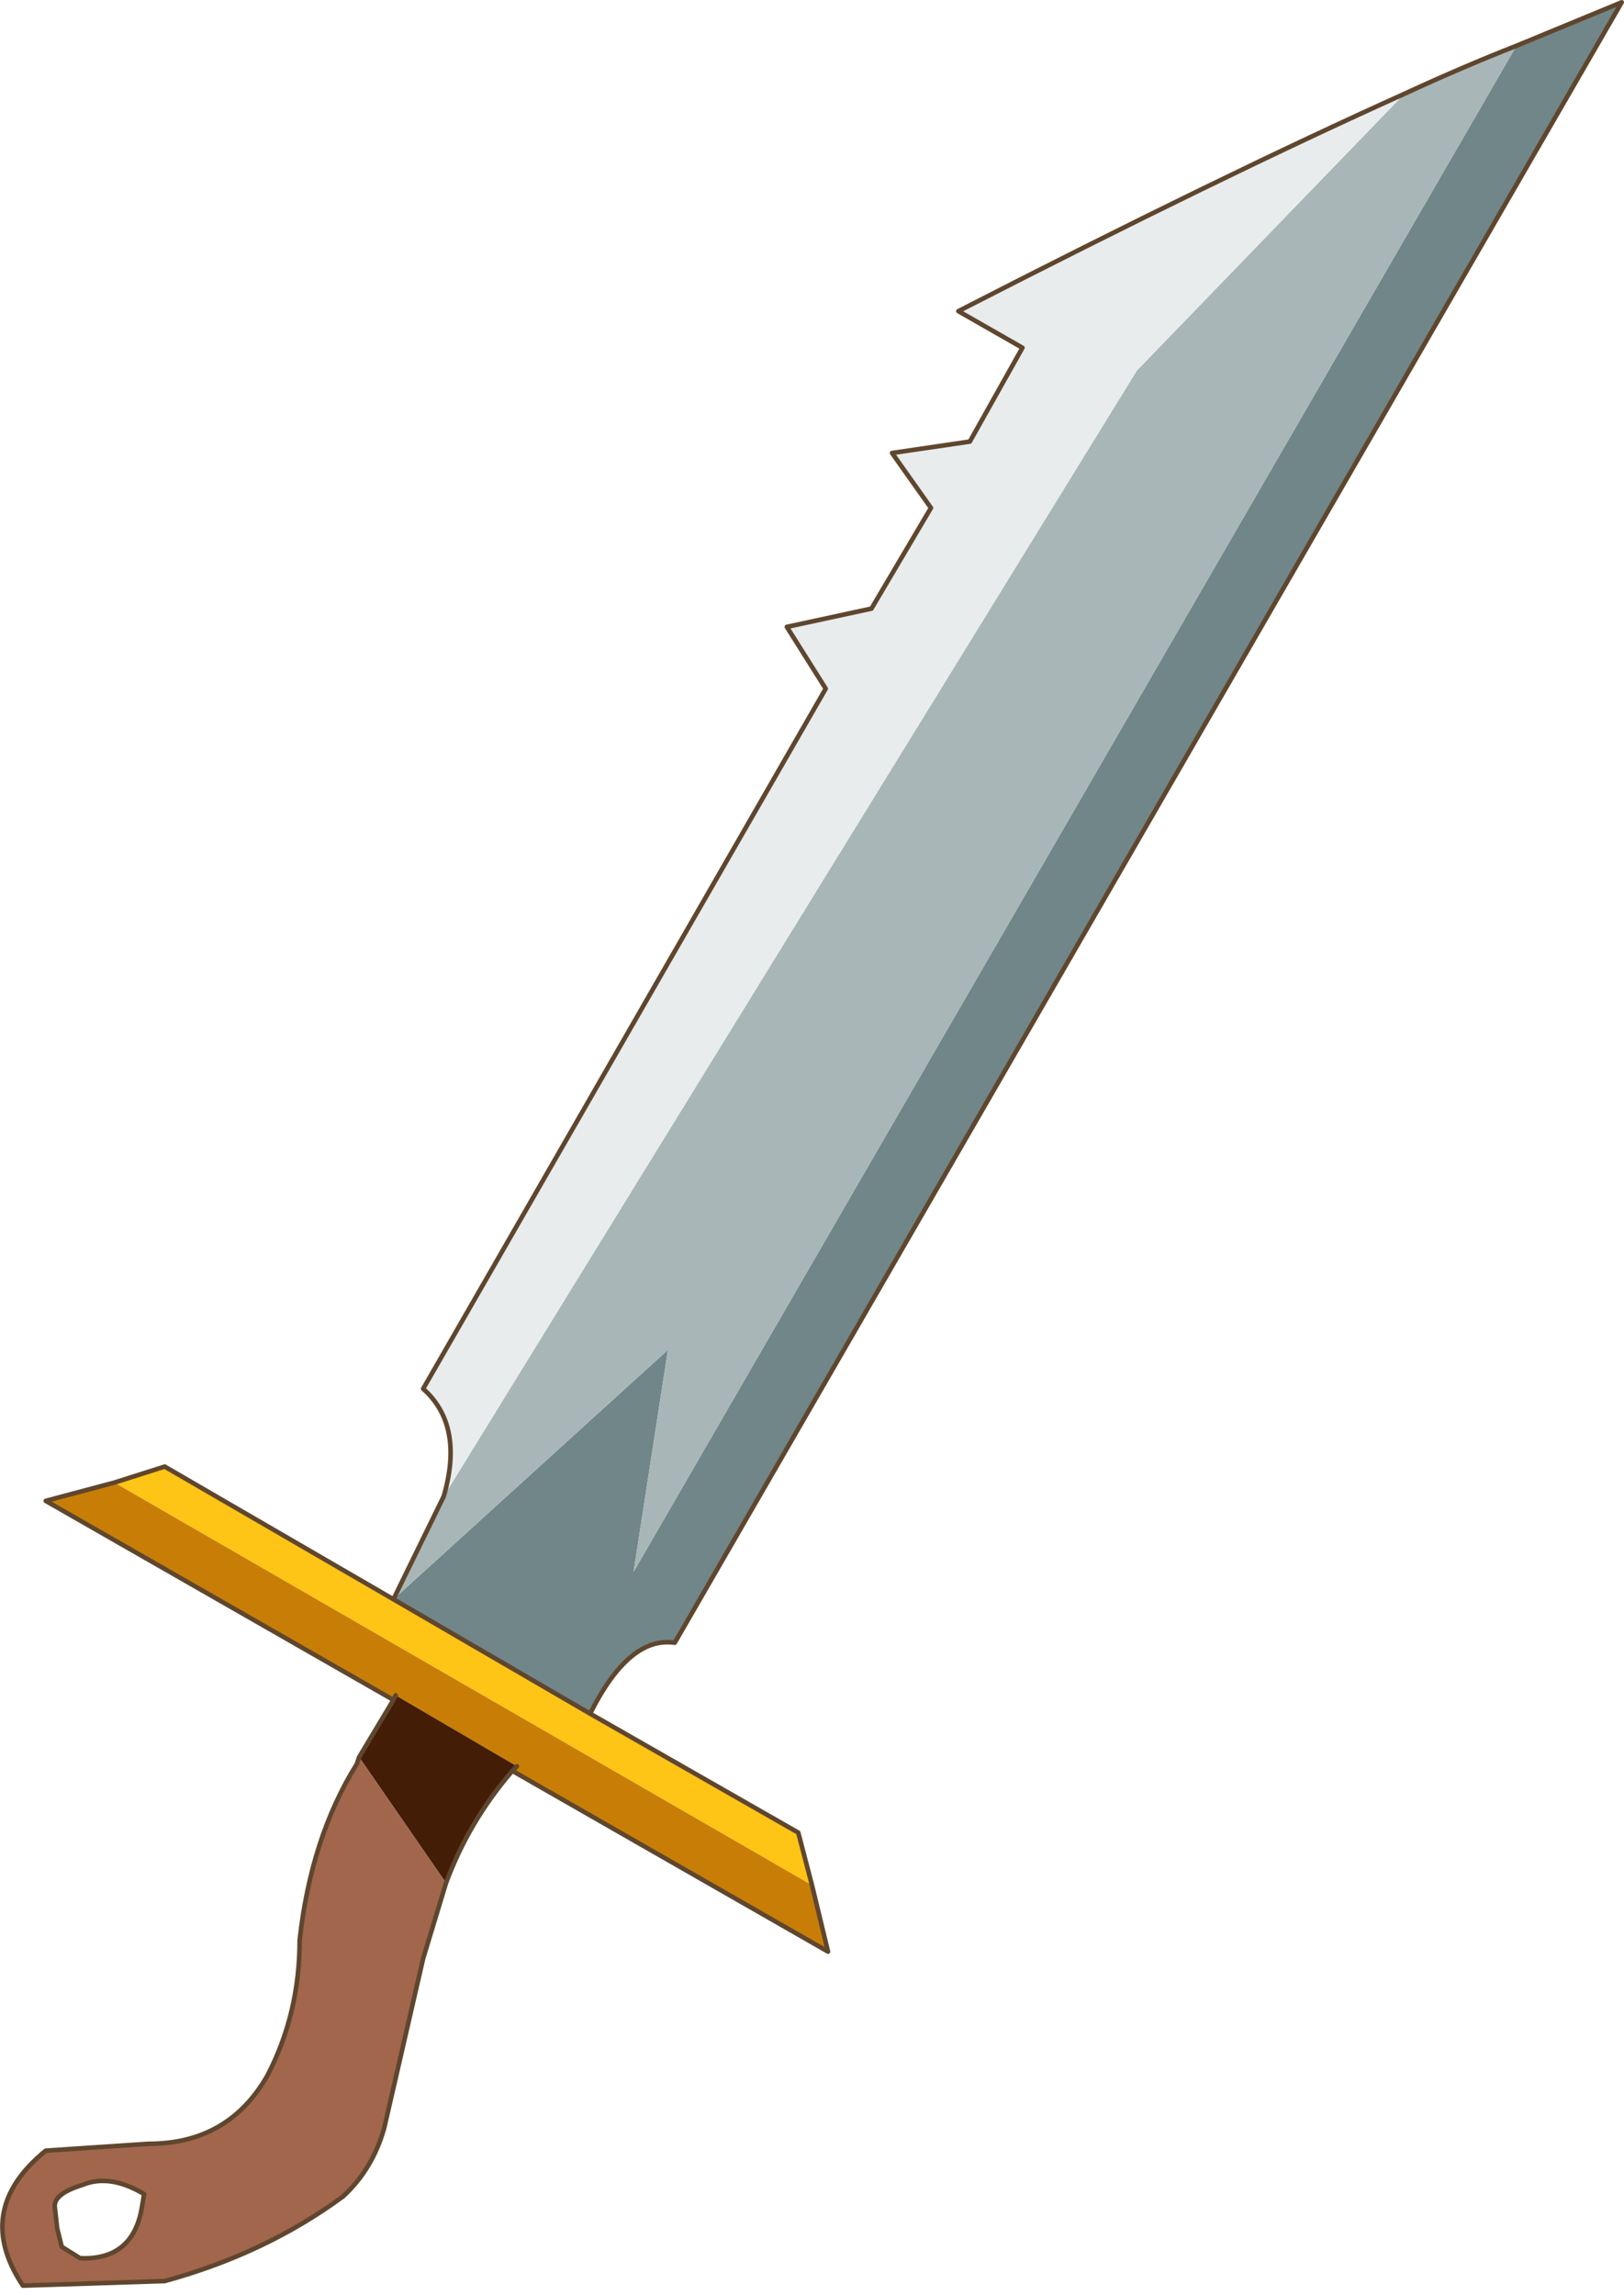 <?xml version="1.0"?>
<svg xmlns="http://www.w3.org/2000/svg" xmlns:xlink="http://www.w3.org/1999/xlink" width="35.5px" height="50.15px"><g transform="matrix(1, 0, 0, 1, -257.2, -175.4)"><use xlink:href="#object-0" width="35.5" height="50.15" transform="matrix(1, 0, 0, 1, 257.2, 175.4)"/></g><defs><g transform="matrix(1, 0, 0, 1, -257.2, -175.4)" id="object-0"><path fill-rule="evenodd" fill="#718688" stroke="none" d="M290.35 176.4L292.65 175.45L271.95 211.3Q270.95 211.15 270.1 212.85L265.8 210.35L271.8 204.9L271.05 209.75L290.35 176.4"/><path fill-rule="evenodd" fill="#fec416" stroke="none" d="M270.1 212.85L274.65 215.45L274.95 216.6L259.7 207.8L260.8 207.45L265.8 210.35L270.1 212.85"/><path fill-rule="evenodd" fill="#c87e06" stroke="none" d="M274.95 216.6L275.3 218.05L268.4 214.1L268.5 214L265.85 212.45L265.8 212.55L258.2 208.2L259.7 207.8L274.95 216.6"/><path fill-rule="evenodd" fill="#441d06" stroke="none" d="M268.4 214.1Q267.45 215.2 266.95 216.55L265.05 213.8L265.8 212.55L265.85 212.45L268.5 214L268.4 214.1"/><path fill-rule="evenodd" fill="#a1664c" stroke="none" d="M266.95 216.55L266.45 218.2L265.6 221.9Q265.35 222.8 264.7 223.4Q263 224.65 260.8 225.25L257.7 225.35Q256.6 223.7 258.2 222.4L260.45 222.25Q262.2 222.25 263.05 220.75Q263.75 219.4 263.75 217.8Q264 215.55 265 213.95L265.05 213.8L266.95 216.55M260.35 223.35Q259.6 222.9 259 223.15Q258.35 223.35 258.4 223.65L258.45 224.1L258.55 224.5L258.95 224.75Q260.1 224.8 260.3 223.65L260.35 223.35"/><path fill-rule="evenodd" fill="#a8b6b7" stroke="none" d="M265.8 210.35L266.9 208.1L282.05 183.5L287.9 177.45Q289.2 176.85 290.35 176.4L271.05 209.75L271.8 204.9L265.8 210.35"/><path fill-rule="evenodd" fill="#e8ecec" stroke="none" d="M266.9 208.1Q267.35 206.55 266.45 205.75L275.25 190.45L274.4 189.1L276.25 188.7L277.55 186.5L276.7 185.3L278.4 185.05L279.55 183L278.15 182.2Q283.9 179.25 287.9 177.45L282.05 183.5L266.9 208.1"/><path fill="none" stroke="#5f462e" stroke-width="0.1" stroke-linecap="round" stroke-linejoin="round" d="M290.35 176.4L292.65 175.45L271.95 211.3Q270.95 211.15 270.1 212.85L274.65 215.45L274.95 216.6L275.3 218.05L268.4 214.1Q267.45 215.2 266.95 216.55L266.45 218.2L265.6 221.9Q265.35 222.8 264.7 223.4Q263 224.65 260.8 225.25L257.7 225.35Q256.6 223.7 258.2 222.4L260.45 222.25Q262.2 222.25 263.05 220.75Q263.75 219.4 263.75 217.8Q264 215.55 265 213.95L265.05 213.8L265.8 212.55L258.2 208.2L259.7 207.8L260.8 207.45L265.8 210.35L266.9 208.1Q267.35 206.55 266.45 205.75L275.25 190.45L274.4 189.1L276.25 188.7L277.55 186.5L276.7 185.3L278.4 185.05L279.55 183L278.15 182.2Q283.9 179.25 287.9 177.45Q289.2 176.85 290.35 176.4M265.8 210.35L270.1 212.85M268.4 214.1L268.5 214M265.85 212.45L265.8 212.55M260.35 223.35Q259.6 222.9 259 223.15Q258.35 223.35 258.4 223.65L258.45 224.1L258.55 224.5L258.95 224.75Q260.1 224.8 260.3 223.65L260.35 223.35"/></g></defs></svg>
